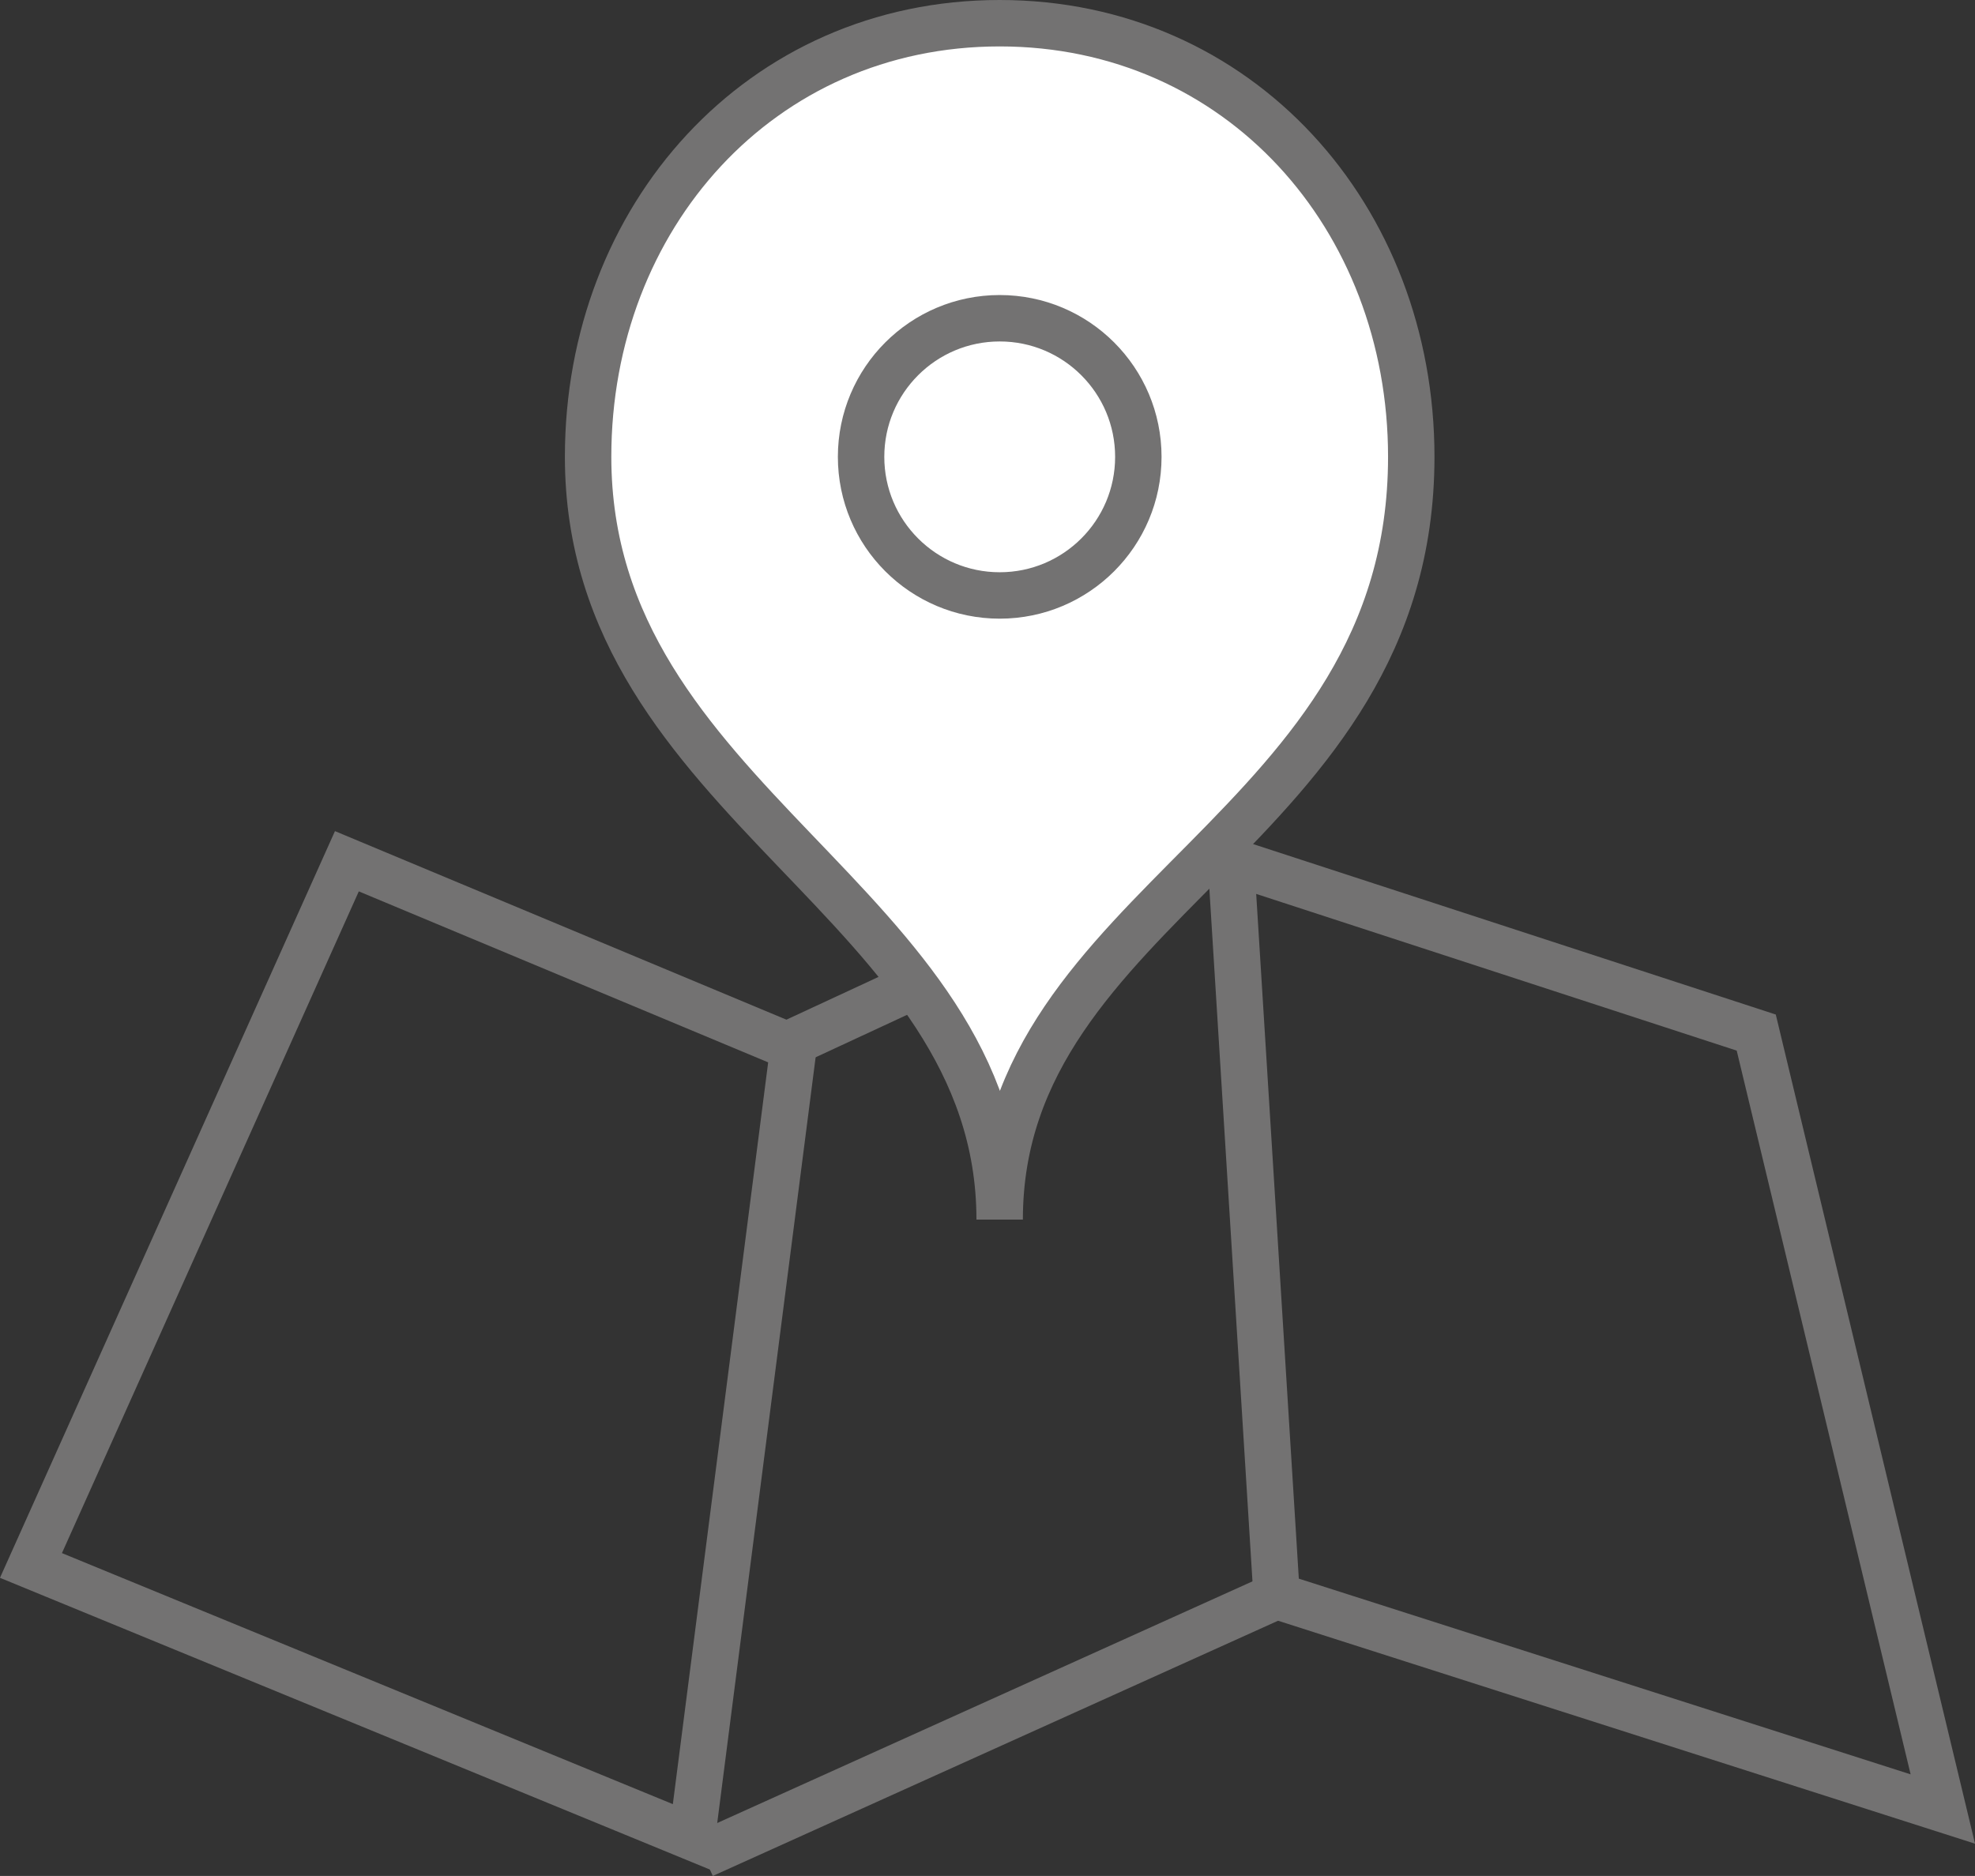 <?xml version="1.0" encoding="utf-8"?>
<!-- Generator: Adobe Illustrator 19.0.0, SVG Export Plug-In . SVG Version: 6.00 Build 0)  -->
<svg version="1.1" id="Layer_1" xmlns="http://www.w3.org/2000/svg" xmlns:xlink="http://www.w3.org/1999/xlink" x="0px" y="0px" viewBox="0 0 42.542 40.414" style="enable-background:new 0 0 42.542 40.414;" xml:space="preserve">
  <rect x="0" y="0" width="42.542" height="40.414" fill="#333333" stroke="none"/>
  <style type="text/css">
	.st0{fill:none;stroke:#737272;stroke-miterlimit:10;}
	.st1{fill:#FFFFFF;stroke:#737272;stroke-miterlimit:10;}
</style>
  <g id="XMLID_1_">
    <g>
      <polygon class="st0" points="26.514,18.554 37.83,22.245 41.849,38.972 27.499,34.381 		" />
      <polygon class="st0" points="14.906,39.577 0.667,33.725 7.472,18.554 17.091,22.572 		" />
      <line class="st0" x1="27.499" y1="34.381" x2="15.148" y2="39.958" />
      <line class="st0" x1="17" y1="22.49" x2="26.164" y2="18.236" />
    </g>
    <path class="st1" d="M30.399,9.841c0-5.159-3.707-9.341-8.866-9.341c-5.158,0-8.865,4.182-8.865,9.341
		c0,7.495,8.865,9.584,8.865,16.433C21.533,19.425,30.399,17.922,30.399,9.841z" />
    <circle class="st0" cx="21.534" cy="9.842" r="2.986" />
  </g>
</svg>